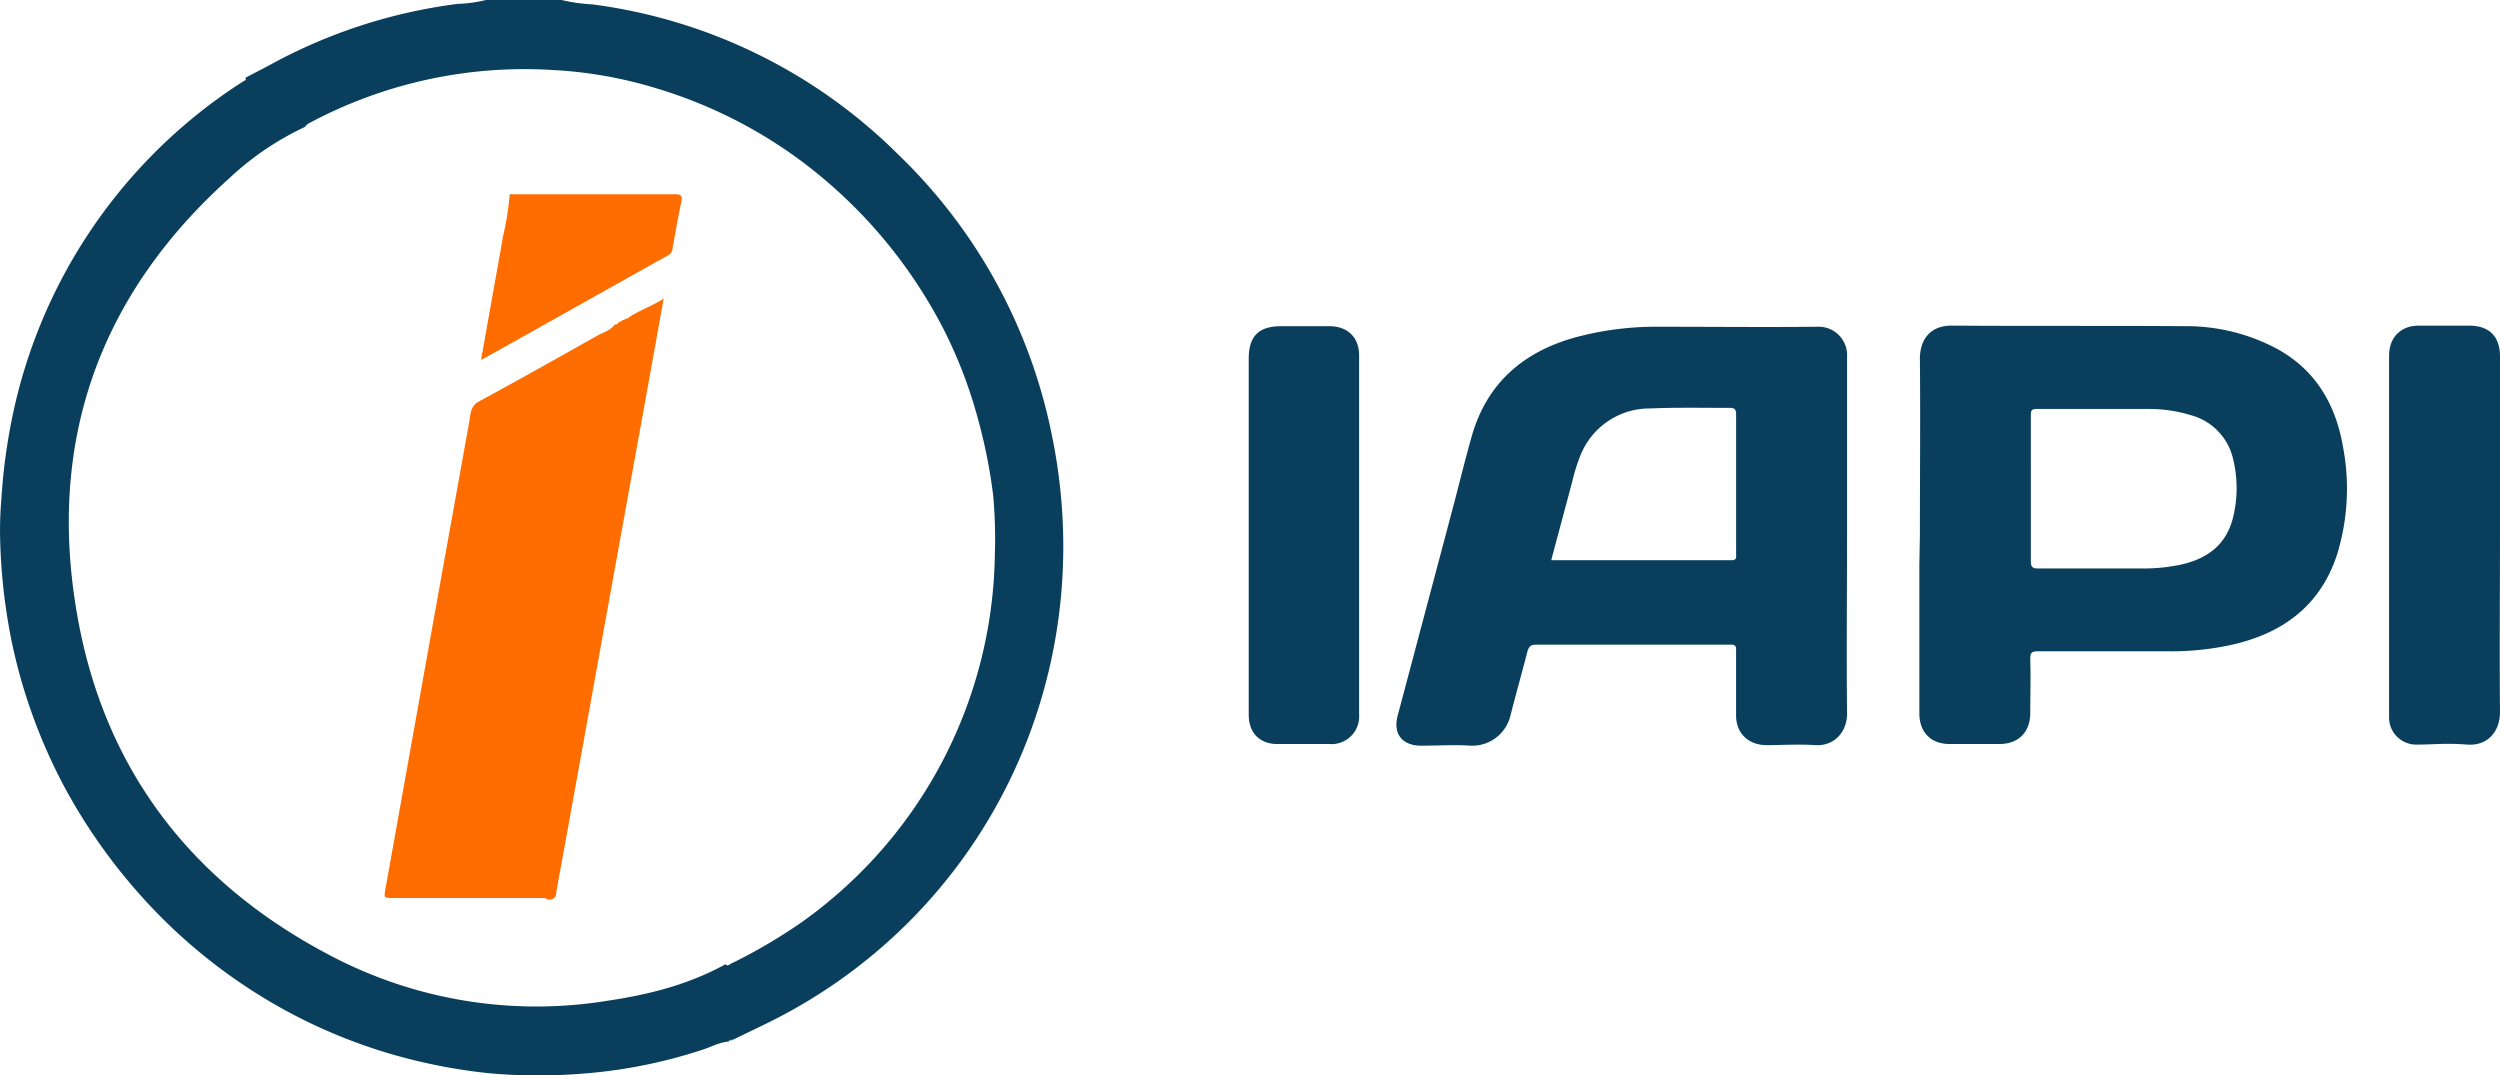 <svg xmlns="http://www.w3.org/2000/svg" width="568.913" height="244.744" viewBox="0 0 568.913 244.744"><defs><style>.a{fill:#093f5d;}.b{fill:#71b7de;}.c{fill:#ff6c00;}</style></defs><g transform="translate(3266.039 16033)"><path class="a" d="M127.75,0a39.063,39.063,0,0,0,7.034,1,120.706,120.706,0,0,1,69.459,34.039,121.837,121.837,0,0,1,34.918,63.179c11.807,55.517-14.947,110.532-65.189,134.9l-7.285,3.517c-.377,0-.754,0-.879.377h.126c-2.261.126-4.145,1.256-6.155,1.884a114.932,114.932,0,0,1-28.638,5.527,120.954,120.954,0,0,1-20.474-.251,127.622,127.622,0,0,1-19.343-3.643,121.334,121.334,0,0,1-33.16-14.57,123.6,123.6,0,0,1-27.884-24.116,127.739,127.739,0,0,1-15.575-22.609A124.223,124.223,0,0,1,2.773,146.706,132.261,132.261,0,0,1,.01,123.344,80.765,80.765,0,0,1,.261,113.8,132.259,132.259,0,0,1,2.4,96.716,119.161,119.161,0,0,1,55.4,18.464c.251-.126.754-.251.377-.754l5.527-2.889A120.455,120.455,0,0,1,104.136.879,30.9,30.9,0,0,0,110.542,0Zm37.3,219.431c.628.628,1-.126,1.507-.251a122.962,122.962,0,0,0,15.449-9.044,104.266,104.266,0,0,0,44.338-83.653,109.652,109.652,0,0,0-.377-13.817A123.34,123.34,0,0,0,222.2,94.2a105.76,105.76,0,0,0-7.285-18.841A111.286,111.286,0,0,0,182.514,36.8a106.764,106.764,0,0,0-34.039-16.957,97.092,97.092,0,0,0-22.483-3.894A103.749,103.749,0,0,0,70.349,28.01a2.512,2.512,0,0,0-1,.879A65.817,65.817,0,0,0,52.136,40.57c-29.768,26.754-41.575,60.29-34.541,99.73,6.155,34.792,25.875,60.416,57.025,76.87A100.609,100.609,0,0,0,138.3,227.721c9.295-1.382,18.338-3.643,26.754-8.29" transform="translate(-3266 -16033)"/><path class="a" d="M355.5,97.805c0,13.44-.125,26.879,0,40.445,0,4.4-3.14,7.411-7.159,7.159s-7.411,0-11.179,0-6.908-2.386-6.908-6.783v-15.2a.853.853,0,0,0-.879-.879H284.915c-1.256,0-1.759.251-2.135,1.507-1.256,4.9-2.638,9.8-3.894,14.7a8.918,8.918,0,0,1-8.918,6.783c-3.768-.251-7.662,0-11.43,0s-6.531-2.261-5.276-6.908l12.812-48.232c1.382-5.275,2.638-10.425,4.145-15.7,3.517-11.807,11.681-18.715,23.111-21.981A70.464,70.464,0,0,1,312.925,50.2c11.932,0,23.865.126,35.8,0a6.459,6.459,0,0,1,6.783,6.783V97.931m-67.324,5.4h40.947c1.381,0,1.13-.754,1.13-1.507V70.172c0-1.256-.377-1.507-1.507-1.507-6.029,0-11.932-.126-17.962.126a16.957,16.957,0,0,0-15.952,10.676,40.291,40.291,0,0,0-1.884,6.029l-4.773,17.836" transform="translate(-3201.221 -16008.844)"/><path class="a" d="M347.826,97.6c0-13.314.126-26.628,0-40.068,0-4.145,2.135-7.662,7.536-7.536,17.585.126,35.169,0,52.629.126a43.835,43.835,0,0,1,21.1,5.15c8.918,4.9,13.44,12.812,15.072,22.609A50.742,50.742,0,0,1,442.783,102c-3.768,11.681-12.309,17.961-23.865,20.6a64.187,64.187,0,0,1-14.57,1.507H374.7c-1.507,0-1.758.377-1.758,1.758.125,4.145,0,8.164,0,12.309s-2.512,7.034-7.034,7.034h-11.3c-4.27,0-6.908-2.638-6.908-7.034V104.513Zm25.246-10.551v16.58c0,1.256.377,1.633,1.633,1.633h24.116a41.073,41.073,0,0,0,7.787-.754c6.406-1.256,11.053-4.522,12.56-11.179a27.884,27.884,0,0,0,0-12.686,13.44,13.44,0,0,0-9.8-10.3,32.03,32.03,0,0,0-9.295-1.382H374.454c-1.13,0-1.382.251-1.382,1.382V87.054" transform="translate(-3176.962 -16008.895)"/><path class="a" d="M458.046,97.73c0,13.44-.126,26.754,0,40.194,0,4.522-2.889,7.787-7.536,7.411s-7.536,0-11.3,0a6.155,6.155,0,0,1-6.406-6.155V56.909c0-3.391,1.633-5.778,4.647-6.657A9.173,9.173,0,0,1,439.834,50h11.179c4.648,0,7.034,2.512,7.034,7.034V97.6" transform="translate(-3155.173 -16008.895)"/><path class="a" d="M226.2,97.7V57.511c0-5.15,2.261-7.411,7.411-7.411h10.928c4.145,0,6.783,2.512,6.783,6.657v81.769a6.28,6.28,0,0,1-6.783,6.657H232.731c-4.019,0-6.531-2.512-6.531-6.657V97.579" transform="translate(-3208.073 -16008.869)"/><path class="b" d="M131.9,188.777c.126-.377.5-.377.879-.377s-.5.377-.879.377" transform="translate(-3232.218 -15984.761)"/><path class="c" d="M124.728,58.747c2.512-1.884,5.527-2.763,8.416-4.647l-2.889,16.077-10.174,56.145L111.414,174.3c-.879,4.773-1.758,9.672-2.638,14.445-.126.754,0,1.633-1,2.01s-1.382-.251-2.01-.251H71.6c-2.135,0-2.135,0-1.758-2.135l5.15-28.763,6.406-35.8,7.536-41.826c.251-1.633.251-3.517,2.261-4.522,9.044-4.9,17.961-9.923,26.879-14.947,1.382-.754,3.015-1.13,3.894-2.512h0a.879.879,0,0,0,1-.628h0c.377,0,.628,0,.754-.377h0a.754.754,0,0,0,.754-.377" transform="translate(-3248.156 -16019.152)"/><path class="c" d="M93.986,35.226h37.3c1.507,0,1.633.5,1.382,1.758-.754,3.517-1.382,7.159-2.01,10.676a1.759,1.759,0,0,1-.879,1.382L87.2,72.907a4.27,4.27,0,0,1,.251-1.884c1.507-8.792,3.14-17.459,4.647-26.251a62.679,62.679,0,0,0,1.507-9.42h0l.377-.251" transform="translate(-3243.666 -16024.016)"/><path class="b" d="M92.677,35.207l-.377.251a.251.251,0,0,1,.377-.251" transform="translate(-3242.357 -16023.988)"/></g></svg>